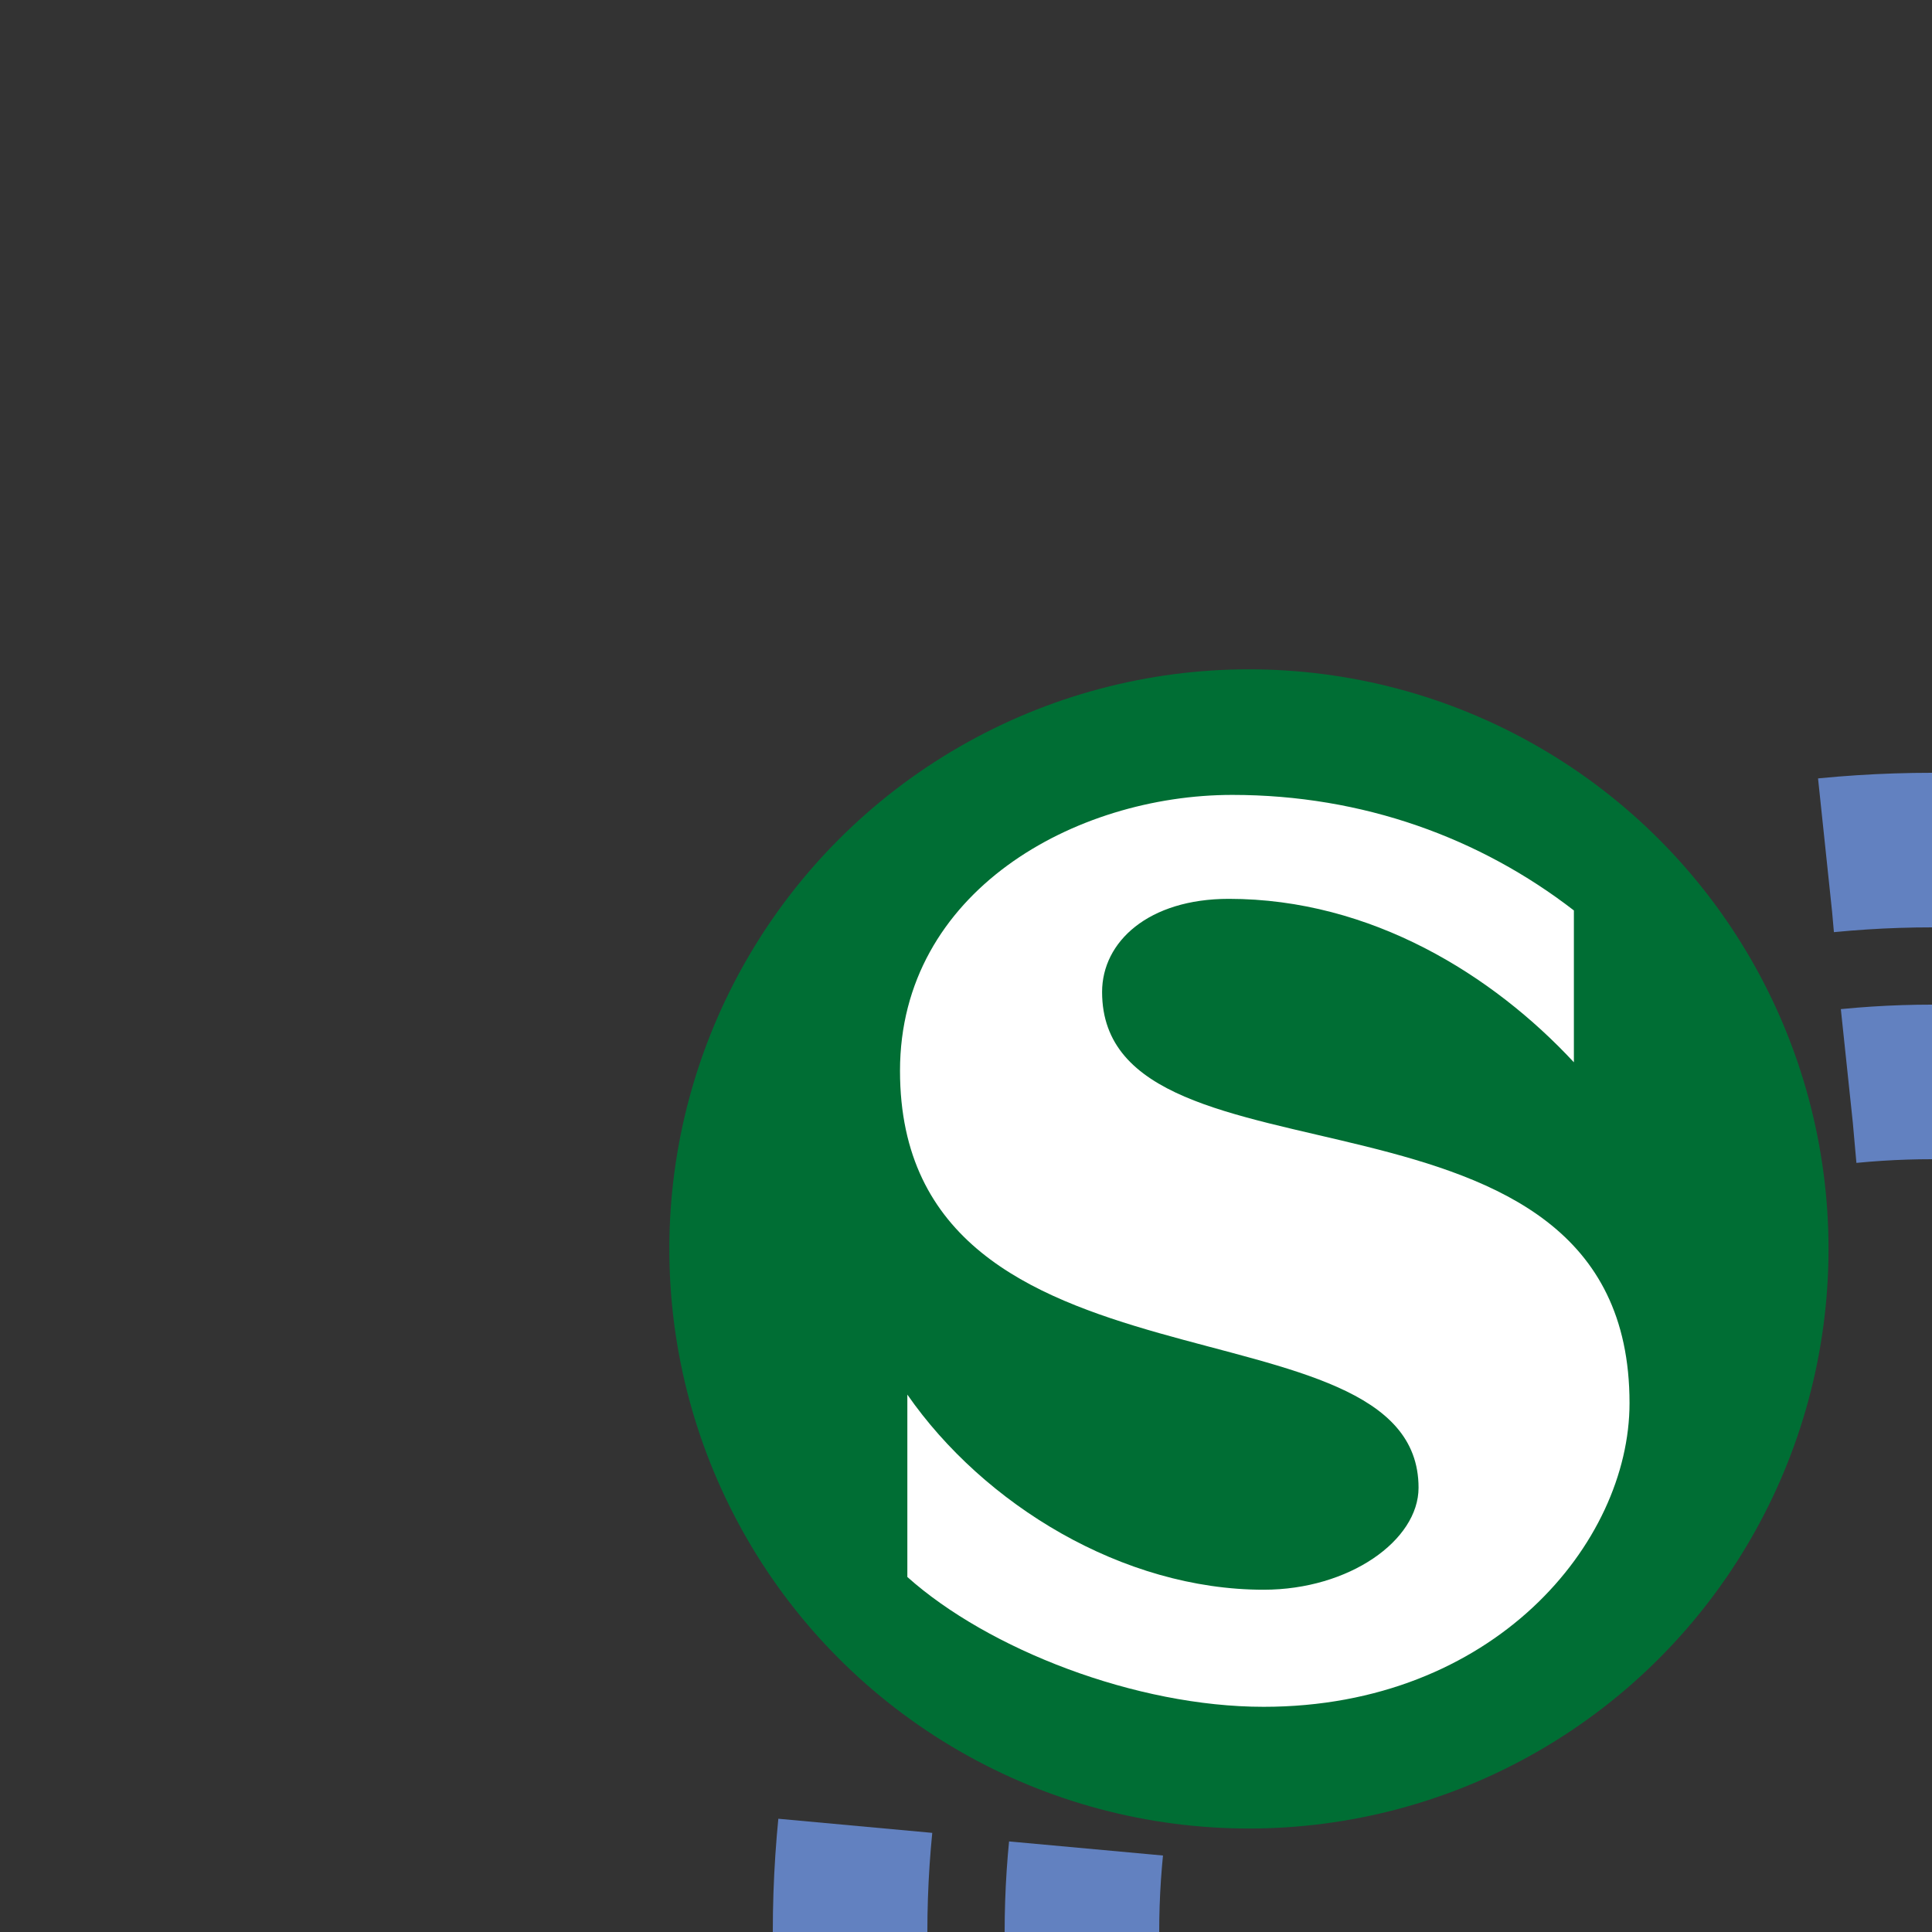<?xml version="1.0" encoding="UTF-8"?>
<svg xmlns="http://www.w3.org/2000/svg" width="500" height="500">
 <rect width="100%" height="100%" fill="#333333" stroke="none"/>
 <title>uxtSBHF+l</title>
 <g stroke="#6281C0" stroke-width="40" fill="none">
  <circle cx="500" cy="500" r="220" stroke-dasharray="43.2" stroke-dashoffset="21.6"/>
  <circle cx="500" cy="500" r="280" stroke-dasharray="54.98" stroke-dashoffset="27.49"/>
 </g>
 <circle fill="#006E34" cx="323.22" cy="323.22" r="150"/>
 <path transform="translate(73.22,73.22)" fill="#FFF" d="m 212,183.5 c 0,-13 12,-24.1 32.8,-24.1 36.9,0 68.4,19.8 89.3,42.3 l 0,-39.3 c -24.2,-18.7 -54.5,-29.9 -88.4,-29.9 -40.7,0 -86,25 -86,71.4 0,88.4 134.2,56.7 134.2,107.9 0,13.6 -17.9,26.4 -40.1,26.4 -36.4,0 -72.4,-22 -92.2,-50.5 l 0,47.2 c 20.9,18.7 59.1,33.6 92.2,33.6 59.4,0 94.7,-42.3 94.7,-78.6 C 348.5,199.8 212,238.3 212,183.5"/>
</svg>